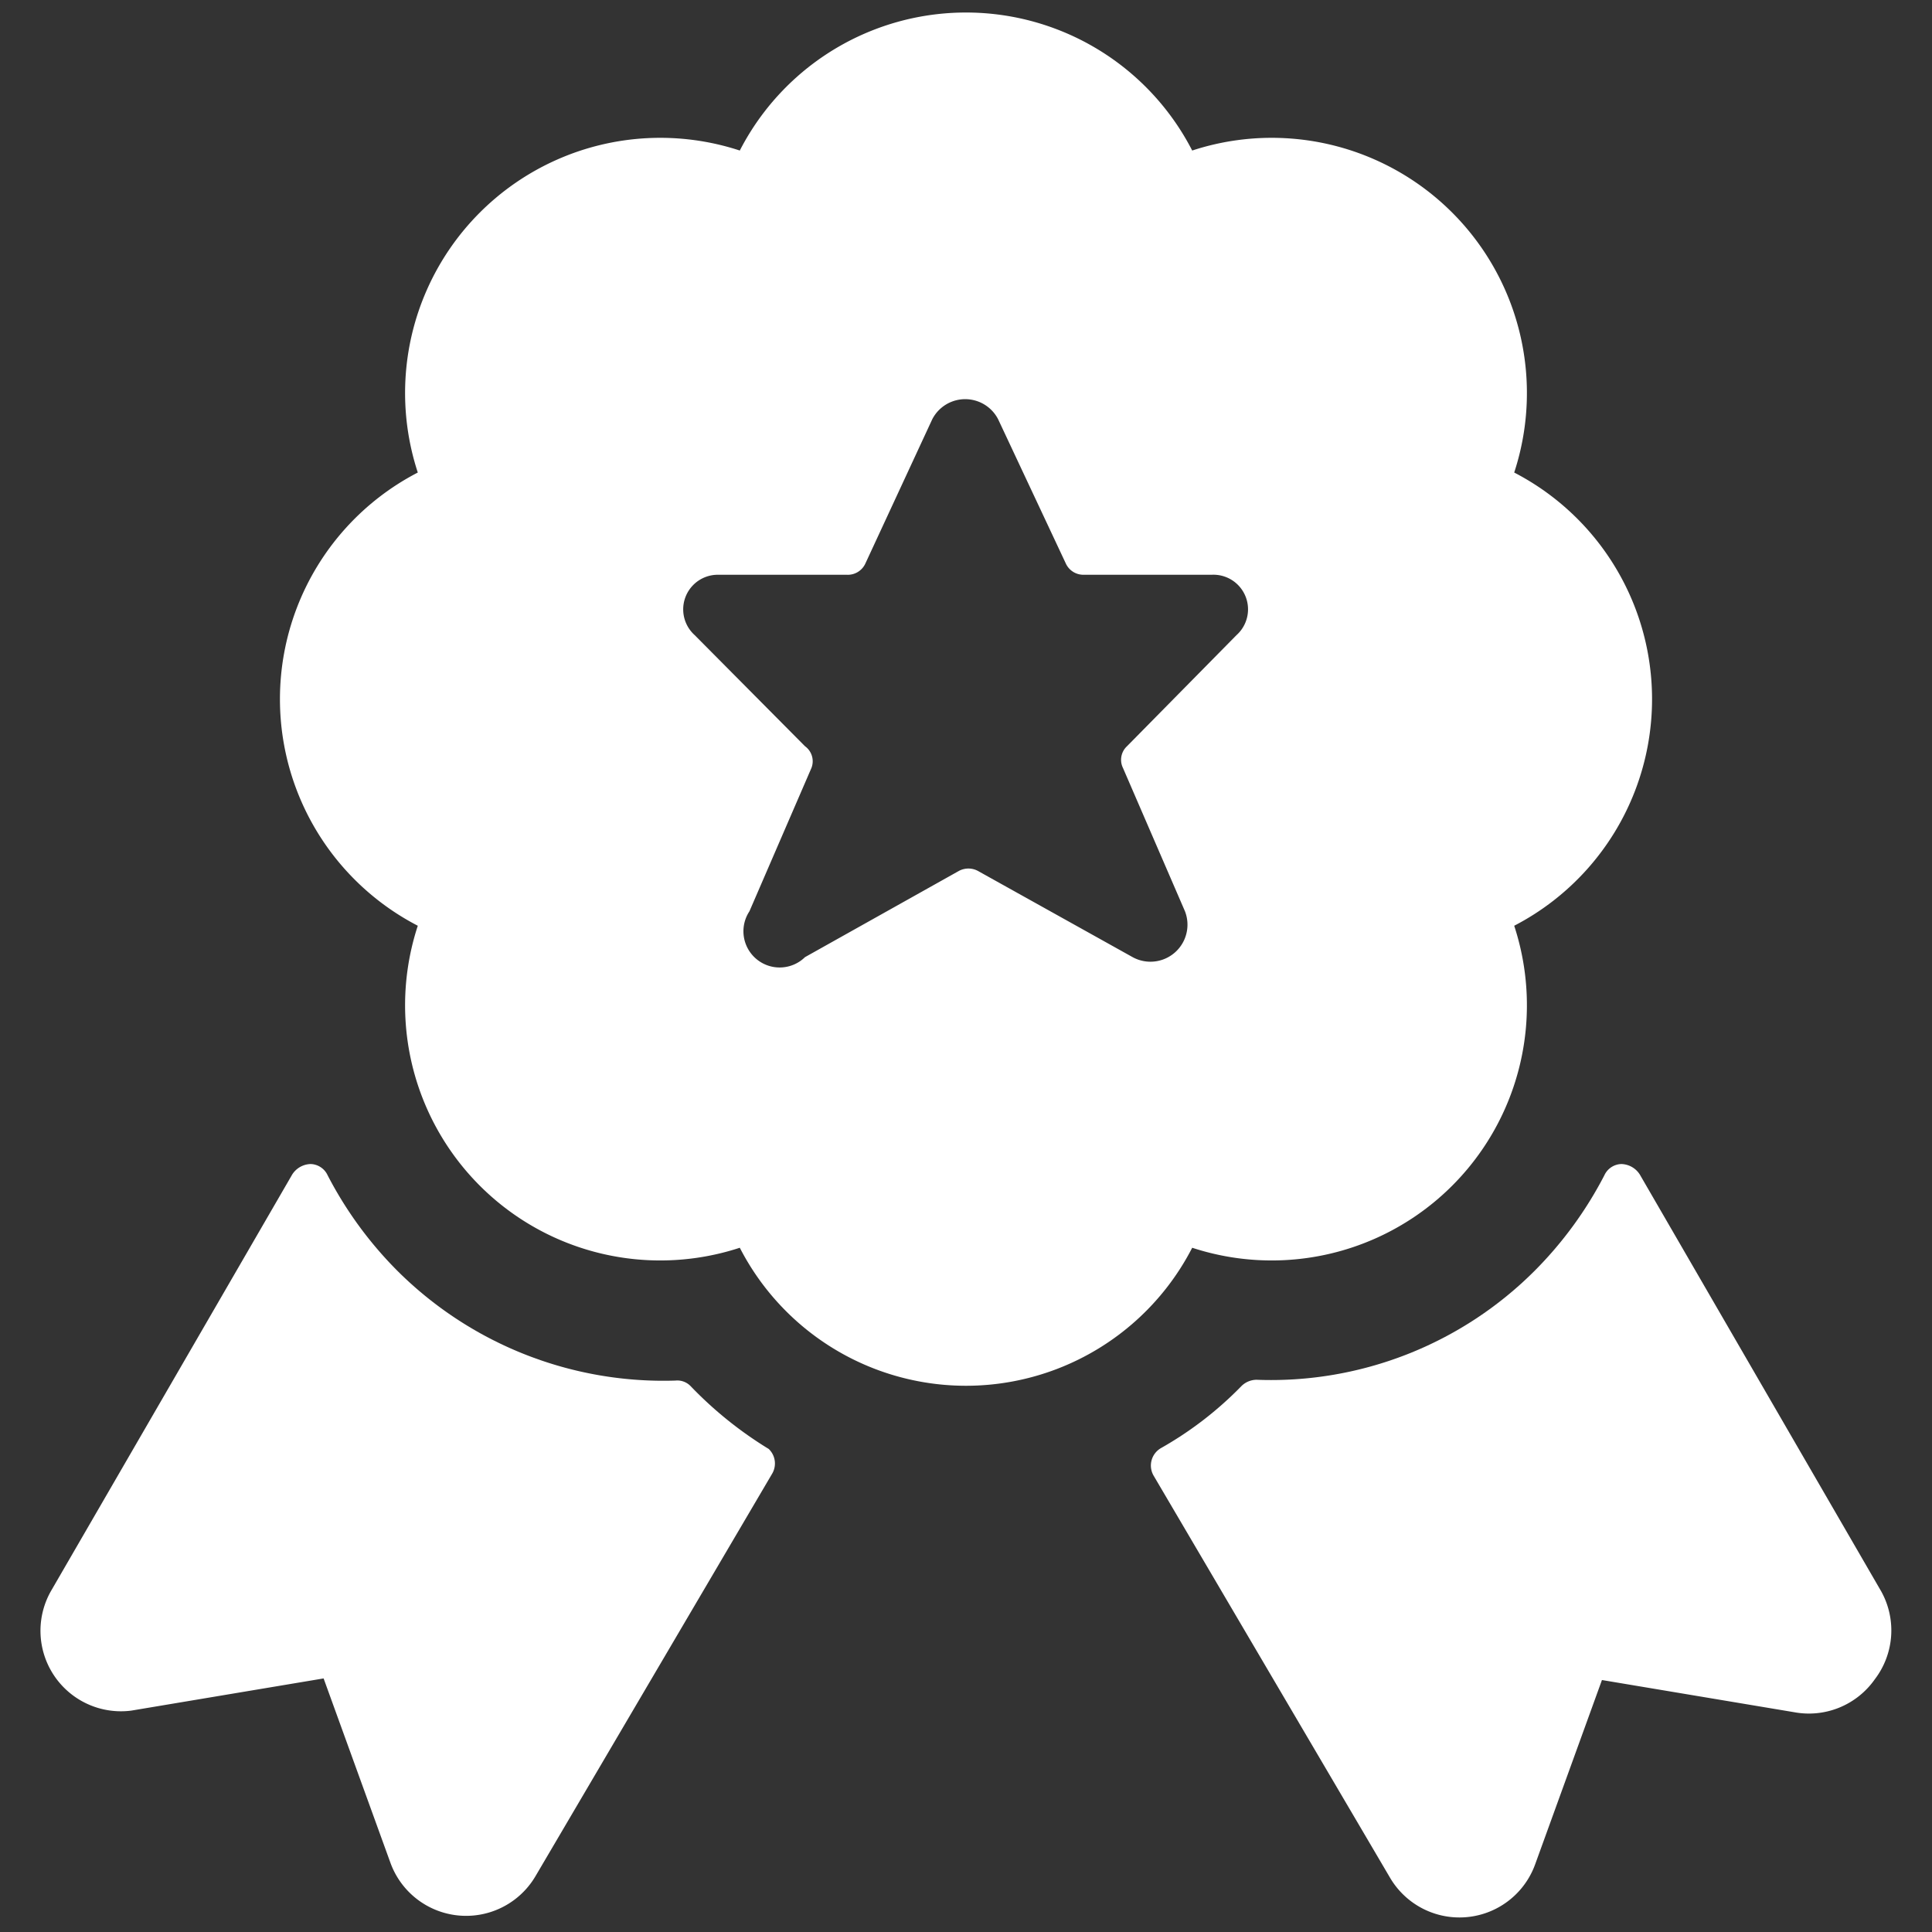 <svg xmlns="http://www.w3.org/2000/svg" viewBox="0 0 24 24" id="Award-Ribbon-Star-2--Streamline-Ultimate.svg"><rect x="0" y="0" width="24" height="24" fill="#333333" stroke="none"/><desc>Award Ribbon Star 2 Streamline Icon: https://streamlinehq.com</desc><g><path d="m23.37 19.77 -3 -5.18a0.28 0.28 0 0 0 -0.23 -0.13 0.24 0.24 0 0 0 -0.21 0.14 4.81 4.81 0 0 1 -0.86 1.18 4.63 4.63 0 0 1 -3.46 1.36 0.27 0.27 0 0 0 -0.19 0.08 4.45 4.45 0 0 1 -1 0.77 0.25 0.25 0 0 0 -0.09 0.34l2.94 5a1 1 0 0 0 1.8 -0.17l0.83 -2.29 2.39 0.4a1 1 0 0 0 1 -0.41 1 1 0 0 0 0.08 -1.09Z" fill="#ffffff" stroke-width="1"></path><path d="M8.58 17.22a0.23 0.23 0 0 0 -0.19 -0.07 4.68 4.68 0 0 1 -3.46 -1.37 4.81 4.81 0 0 1 -0.86 -1.18 0.24 0.24 0 0 0 -0.21 -0.14 0.28 0.28 0 0 0 -0.23 0.13l-3 5.18a1 1 0 0 0 1 1.48l2.39 -0.4 0.83 2.29a1 1 0 0 0 1.8 0.17l2.94 -5a0.25 0.25 0 0 0 -0.04 -0.31 4.83 4.83 0 0 1 -0.97 -0.78Z" fill="#ffffff" stroke-width="1"></path><path d="M14.81 15.5a3.17 3.17 0 0 0 4 -4 3.17 3.17 0 0 0 0 -5.63 3.17 3.17 0 0 0 -4 -4 3.16 3.16 0 0 0 -5.62 0 3.17 3.17 0 0 0 -4 4 3.17 3.17 0 0 0 0 5.63 3.17 3.17 0 0 0 4 4 3.16 3.16 0 0 0 5.62 0Zm-5.5 -4.18 0.77 -1.78a0.23 0.23 0 0 0 -0.08 -0.27L8.63 7.89a0.43 0.43 0 0 1 0.3 -0.75h1.59a0.24 0.24 0 0 0 0.23 -0.14l0.83 -1.79a0.46 0.46 0 0 1 0.82 0L13.24 7a0.24 0.24 0 0 0 0.22 0.14h1.59a0.43 0.43 0 0 1 0.31 0.75L14 9.27a0.23 0.23 0 0 0 -0.05 0.27l0.77 1.78a0.46 0.46 0 0 1 -0.65 0.57l-1.92 -1.07a0.25 0.25 0 0 0 -0.24 0L10 11.89a0.45 0.45 0 0 1 -0.69 -0.57Z" fill="#ffffff" stroke-width="1"></path></g></svg>